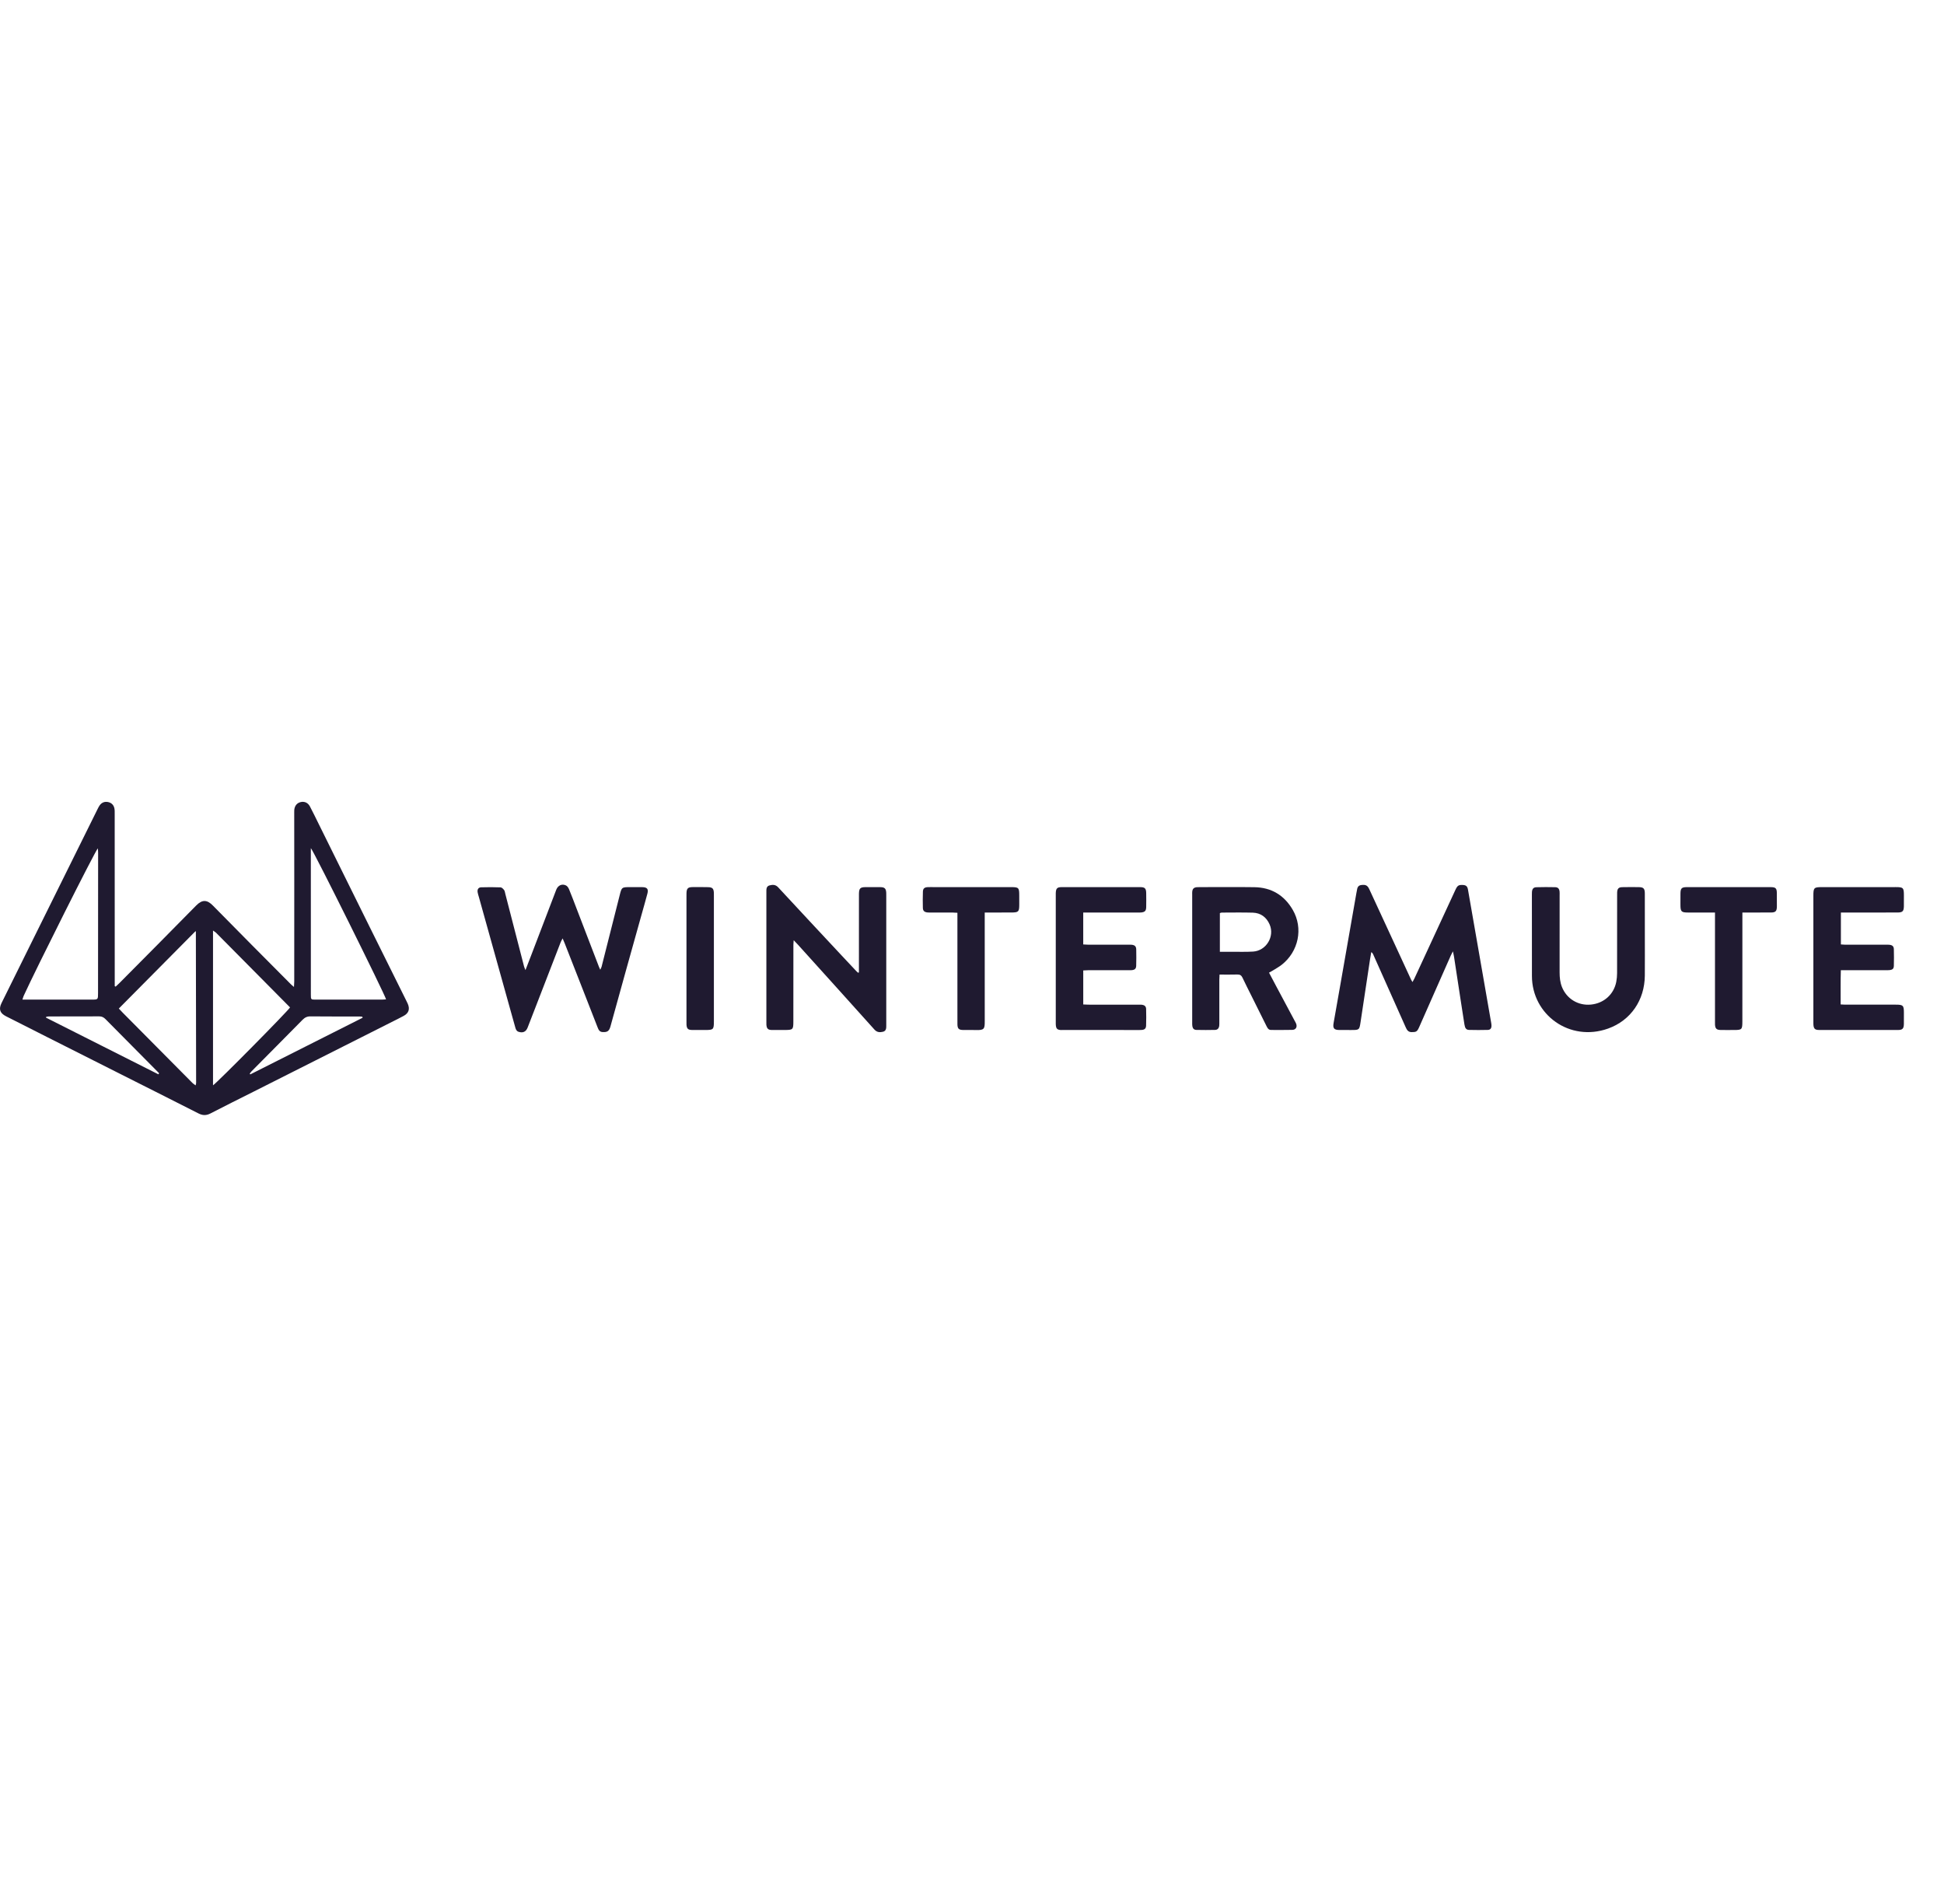 <svg width="97" height="95" viewBox="0 0 97 95" fill="none" xmlns="http://www.w3.org/2000/svg">
<path fill-rule="evenodd" clip-rule="evenodd" d="M7.903 53.593C7.915 53.575 7.927 53.557 7.939 53.539C7.859 53.458 7.779 53.378 7.699 53.297C6.889 52.481 6.078 51.665 5.27 50.846C5.178 50.752 5.085 50.701 4.949 50.702C4.113 50.707 3.278 50.705 2.442 50.706C2.396 50.706 2.35 50.718 2.304 50.725C2.302 50.739 2.299 50.752 2.296 50.766C4.165 51.708 6.034 52.651 7.903 53.593ZM18.094 50.771C18.089 50.754 18.083 50.737 18.078 50.72C18.03 50.716 17.982 50.708 17.934 50.708C17.12 50.707 16.306 50.712 15.492 50.703C15.325 50.701 15.21 50.758 15.096 50.874C14.249 51.735 13.396 52.59 12.546 53.449C12.514 53.481 12.489 53.522 12.461 53.559C12.47 53.572 12.479 53.584 12.488 53.597C14.357 52.655 16.226 51.713 18.094 50.771ZM4.882 42.319C4.732 42.48 1.812 48.301 1.183 49.675C1.161 49.725 1.148 49.779 1.119 49.866C1.219 49.866 1.289 49.866 1.359 49.866C2.431 49.866 3.504 49.866 4.577 49.866C4.892 49.866 4.892 49.866 4.892 49.542C4.893 47.211 4.895 44.88 4.896 42.548C4.896 42.479 4.888 42.41 4.882 42.319ZM15.51 42.309C15.51 42.551 15.51 42.746 15.51 42.941C15.51 45.166 15.51 47.391 15.511 49.616C15.511 49.863 15.514 49.867 15.745 49.867C16.848 49.867 17.951 49.867 19.054 49.866C19.122 49.866 19.191 49.858 19.263 49.853C19.211 49.62 15.67 42.482 15.51 42.309ZM10.629 54.142C10.824 54.023 14.394 50.411 14.472 50.255C14.4 50.183 14.325 50.106 14.249 50.03C13.898 49.675 13.547 49.321 13.196 48.967C12.392 48.155 11.588 47.343 10.783 46.533C10.746 46.496 10.697 46.47 10.629 46.421V54.142ZM5.929 50.312C5.993 50.38 6.06 50.454 6.131 50.526C6.324 50.721 6.518 50.915 6.712 51.111C7.674 52.082 8.637 53.053 9.601 54.023C9.642 54.065 9.694 54.096 9.76 54.145C9.774 54.085 9.786 54.058 9.786 54.031C9.783 51.511 9.778 48.99 9.773 46.47C9.773 46.465 9.764 46.459 9.758 46.455C9.753 46.451 9.746 46.449 9.755 46.453C8.484 47.735 7.217 49.013 5.929 50.312ZM14.668 49.235C14.674 49.116 14.681 49.04 14.682 48.965C14.683 47.3 14.683 45.635 14.683 43.971C14.683 42.815 14.681 41.659 14.681 40.503C14.681 40.467 14.68 40.43 14.684 40.394C14.708 40.187 14.825 40.051 15.012 40.01C15.197 39.971 15.367 40.045 15.464 40.229C15.612 40.511 15.752 40.798 15.893 41.085C16.74 42.794 17.585 44.505 18.432 46.215C19.041 47.443 19.652 48.67 20.262 49.898C20.292 49.956 20.321 50.015 20.347 50.074C20.461 50.34 20.395 50.542 20.143 50.678C19.946 50.785 19.745 50.884 19.545 50.984C17.244 52.144 14.944 53.303 12.643 54.463C11.927 54.823 11.209 55.178 10.498 55.547C10.291 55.654 10.111 55.649 9.905 55.545C8.599 54.881 7.29 54.224 5.982 53.565C4.77 52.955 3.558 52.344 2.347 51.733C1.664 51.389 0.981 51.044 0.3 50.697C-0.004 50.542 -0.074 50.344 0.077 50.037C0.605 48.962 1.138 47.891 1.67 46.818C2.739 44.659 3.808 42.501 4.878 40.343C4.907 40.285 4.937 40.226 4.975 40.173C5.08 40.031 5.224 39.976 5.393 40.011C5.564 40.047 5.675 40.158 5.709 40.331C5.726 40.416 5.723 40.505 5.723 40.592C5.724 43.383 5.725 46.174 5.725 48.966C5.725 49.042 5.725 49.119 5.725 49.196C5.741 49.203 5.756 49.211 5.772 49.218C5.832 49.161 5.894 49.106 5.952 49.048C7.231 47.758 8.514 46.473 9.785 45.176C10.093 44.861 10.336 44.882 10.624 45.176C11.911 46.489 13.21 47.789 14.506 49.093C14.544 49.133 14.589 49.166 14.668 49.235Z" fill="#1F1A30"/>
<path fill-rule="evenodd" clip-rule="evenodd" d="M70.479 48.99C70.516 48.923 70.546 48.876 70.569 48.826C71.255 47.345 71.94 45.864 72.625 44.383C72.721 44.176 72.783 44.137 72.988 44.147C73.151 44.155 73.218 44.211 73.248 44.38C73.308 44.709 73.363 45.038 73.42 45.367C73.615 46.483 73.81 47.599 74.004 48.715C74.138 49.481 74.272 50.246 74.404 51.012C74.413 51.062 74.421 51.113 74.421 51.163C74.422 51.3 74.366 51.375 74.232 51.378C73.923 51.386 73.613 51.386 73.303 51.378C73.162 51.375 73.101 51.294 73.072 51.112C73.015 50.761 72.962 50.409 72.908 50.057C72.789 49.282 72.672 48.506 72.552 47.731C72.541 47.654 72.521 47.58 72.496 47.458C72.448 47.552 72.418 47.605 72.393 47.661C71.865 48.855 71.338 50.05 70.81 51.244C70.711 51.467 70.663 51.489 70.433 51.488C70.262 51.487 70.199 51.377 70.14 51.245C69.6 50.032 69.059 48.82 68.517 47.608C68.501 47.57 68.479 47.535 68.422 47.497C68.402 47.612 68.38 47.727 68.363 47.843C68.205 48.892 68.048 49.941 67.888 50.989C67.829 51.382 67.822 51.383 67.419 51.383C67.224 51.382 67.03 51.384 66.835 51.382C66.566 51.381 66.497 51.299 66.542 51.038C66.652 50.408 66.765 49.779 66.875 49.15C67.144 47.619 67.411 46.088 67.679 44.557C67.687 44.515 67.698 44.472 67.704 44.429C67.723 44.292 67.755 44.172 67.922 44.15C68.139 44.123 68.232 44.162 68.323 44.357C68.754 45.285 69.182 46.213 69.611 47.142C69.879 47.721 70.146 48.301 70.414 48.881C70.428 48.911 70.448 48.939 70.479 48.99Z" fill="#1F1A30"/>
<path fill-rule="evenodd" clip-rule="evenodd" d="M26.219 48.394C26.324 48.121 26.416 47.887 26.506 47.652C26.913 46.588 27.32 45.523 27.727 44.459C27.737 44.432 27.748 44.405 27.758 44.378C27.845 44.165 28.041 44.073 28.243 44.172C28.311 44.205 28.365 44.292 28.396 44.367C28.523 44.675 28.64 44.988 28.76 45.3C29.137 46.282 29.514 47.264 29.892 48.246C29.905 48.279 29.922 48.311 29.952 48.376C29.982 48.309 30.006 48.271 30.017 48.229C30.319 47.04 30.621 45.851 30.92 44.661C31.021 44.259 31.022 44.255 31.444 44.255C31.646 44.255 31.848 44.252 32.049 44.256C32.294 44.26 32.364 44.348 32.302 44.585C32.202 44.964 32.092 45.34 31.987 45.718C31.475 47.55 30.961 49.381 30.457 51.215C30.388 51.465 30.271 51.495 30.065 51.485C29.912 51.477 29.865 51.368 29.818 51.249C29.56 50.586 29.3 49.924 29.041 49.262C28.753 48.526 28.464 47.789 28.175 47.053C28.149 46.986 28.119 46.92 28.073 46.813C28.031 46.895 27.999 46.944 27.978 46.998C27.571 48.047 27.165 49.096 26.76 50.145C26.616 50.517 26.473 50.89 26.327 51.261C26.245 51.472 26.092 51.541 25.879 51.473C25.774 51.44 25.74 51.356 25.714 51.263C25.622 50.934 25.529 50.606 25.438 50.277C24.922 48.431 24.407 46.586 23.892 44.739C23.87 44.663 23.844 44.587 23.832 44.508C23.809 44.368 23.871 44.268 24.008 44.264C24.332 44.254 24.656 44.254 24.98 44.267C25.041 44.27 25.111 44.345 25.155 44.403C25.191 44.452 25.196 44.526 25.213 44.589C25.525 45.798 25.837 47.007 26.15 48.216C26.162 48.263 26.185 48.307 26.219 48.394Z" fill="#1F1A30"/>
<path fill-rule="evenodd" clip-rule="evenodd" d="M42.858 48.508C42.858 48.408 42.858 48.307 42.858 48.206C42.858 47.05 42.859 45.894 42.859 44.739C42.859 44.688 42.858 44.637 42.859 44.586C42.864 44.315 42.924 44.256 43.194 44.255C43.44 44.254 43.684 44.252 43.929 44.256C44.146 44.259 44.21 44.326 44.221 44.543C44.224 44.594 44.222 44.645 44.222 44.696C44.222 46.825 44.222 48.955 44.222 51.085C44.222 51.107 44.222 51.129 44.222 51.15C44.224 51.285 44.222 51.429 44.062 51.469C43.908 51.506 43.763 51.507 43.632 51.361C42.366 49.949 41.093 48.542 39.822 47.134C39.761 47.067 39.698 47.002 39.603 46.903C39.596 47.012 39.588 47.074 39.588 47.135C39.587 48.407 39.587 49.679 39.586 50.951C39.586 51.361 39.567 51.38 39.16 51.382C38.944 51.383 38.728 51.385 38.512 51.382C38.322 51.379 38.256 51.313 38.241 51.12C38.238 51.069 38.24 51.018 38.24 50.967C38.24 48.845 38.24 46.722 38.24 44.6C38.24 44.564 38.241 44.527 38.24 44.491C38.238 44.356 38.237 44.212 38.396 44.169C38.549 44.128 38.696 44.121 38.829 44.265C39.886 45.408 40.949 46.544 42.011 47.682C42.252 47.942 42.496 48.199 42.739 48.457C42.762 48.482 42.789 48.503 42.814 48.526C42.829 48.52 42.844 48.514 42.858 48.508Z" fill="#1F1A30"/>
<path fill-rule="evenodd" clip-rule="evenodd" d="M60.868 47.48C61.068 47.48 61.246 47.481 61.425 47.48C61.792 47.478 62.16 47.493 62.527 47.47C63.181 47.428 63.612 46.716 63.351 46.118C63.193 45.755 62.908 45.542 62.513 45.529C61.995 45.514 61.476 45.524 60.958 45.525C60.931 45.525 60.905 45.54 60.868 45.551V47.48ZM60.852 48.617C60.847 48.72 60.842 48.791 60.841 48.861C60.84 49.566 60.841 50.271 60.841 50.976C60.84 51.041 60.844 51.107 60.836 51.172C60.819 51.301 60.752 51.375 60.627 51.378C60.317 51.385 60.007 51.385 59.698 51.378C59.578 51.376 59.514 51.309 59.495 51.191C59.484 51.127 59.487 51.061 59.487 50.995C59.487 48.874 59.487 46.752 59.487 44.63C59.487 44.58 59.484 44.528 59.49 44.478C59.506 44.336 59.569 44.275 59.712 44.259C59.762 44.254 59.813 44.255 59.864 44.255C60.771 44.255 61.679 44.245 62.586 44.258C63.432 44.269 64.08 44.655 64.506 45.391C65.036 46.306 64.798 47.464 63.954 48.128C63.818 48.234 63.665 48.318 63.518 48.41C63.459 48.447 63.396 48.48 63.321 48.522C63.441 48.748 63.551 48.959 63.663 49.169C63.974 49.752 64.285 50.333 64.596 50.915C64.623 50.966 64.655 51.016 64.675 51.07C64.736 51.235 64.659 51.371 64.485 51.376C64.132 51.386 63.779 51.379 63.426 51.38C63.293 51.381 63.244 51.286 63.194 51.185C62.943 50.679 62.689 50.173 62.438 49.667C62.289 49.368 62.137 49.071 61.995 48.769C61.941 48.655 61.868 48.611 61.743 48.614C61.456 48.622 61.168 48.617 60.852 48.617Z" fill="#1F1A30"/>
<path fill-rule="evenodd" clip-rule="evenodd" d="M82.073 46.707C82.073 47.361 82.077 48.015 82.072 48.67C82.062 49.889 81.373 50.907 80.235 51.312C78.331 51.99 76.44 50.631 76.439 48.685C76.437 47.332 76.438 45.98 76.437 44.628C76.437 44.585 76.436 44.541 76.44 44.498C76.453 44.339 76.513 44.264 76.665 44.26C76.974 44.251 77.284 44.251 77.594 44.258C77.738 44.261 77.802 44.331 77.818 44.473C77.825 44.538 77.821 44.604 77.821 44.669C77.821 45.949 77.822 47.228 77.82 48.508C77.82 48.757 77.844 49.002 77.936 49.235C78.173 49.829 78.748 50.177 79.385 50.114C80.029 50.05 80.524 49.608 80.647 48.98C80.674 48.838 80.688 48.691 80.688 48.547C80.691 47.252 80.69 45.959 80.69 44.664C80.69 44.614 80.688 44.563 80.691 44.512C80.702 44.33 80.764 44.261 80.944 44.257C81.217 44.251 81.491 44.252 81.765 44.255C82.005 44.257 82.071 44.322 82.072 44.569C82.074 45.282 82.073 45.994 82.073 46.707Z" fill="#1F1A30"/>
<path fill-rule="evenodd" clip-rule="evenodd" d="M91.855 45.522V47.114C91.927 47.119 91.99 47.126 92.052 47.126C92.73 47.126 93.407 47.126 94.085 47.126C94.15 47.126 94.215 47.123 94.279 47.131C94.424 47.147 94.494 47.209 94.498 47.352C94.506 47.628 94.505 47.904 94.498 48.18C94.494 48.321 94.436 48.374 94.298 48.393C94.234 48.401 94.169 48.398 94.104 48.398C93.441 48.399 92.778 48.399 92.115 48.399C92.036 48.399 91.958 48.399 91.853 48.399C91.833 48.971 91.848 49.526 91.843 50.107C91.931 50.111 91.999 50.118 92.067 50.118C92.911 50.118 93.754 50.118 94.597 50.118C94.959 50.118 94.998 50.157 94.999 50.513C94.999 50.702 95.002 50.891 94.998 51.08C94.994 51.313 94.929 51.381 94.703 51.382C93.392 51.383 92.08 51.383 90.768 51.381C90.555 51.381 90.492 51.313 90.483 51.091C90.481 51.048 90.482 51.004 90.482 50.961C90.482 48.867 90.482 46.774 90.482 44.68C90.482 44.288 90.515 44.255 90.897 44.255C92.13 44.255 93.363 44.255 94.595 44.254C94.966 44.254 94.999 44.286 94.999 44.667C94.999 44.849 95.001 45.031 94.998 45.213C94.993 45.457 94.933 45.519 94.685 45.521C94.26 45.524 93.835 45.522 93.409 45.522C92.977 45.522 92.544 45.522 92.112 45.522C92.034 45.522 91.956 45.522 91.855 45.522Z" fill="#1F1A30"/>
<path fill-rule="evenodd" clip-rule="evenodd" d="M54.05 45.522V47.114C54.133 47.118 54.21 47.126 54.286 47.126C54.949 47.126 55.612 47.126 56.275 47.126C56.34 47.126 56.405 47.123 56.47 47.13C56.624 47.147 56.691 47.21 56.695 47.368C56.701 47.636 56.7 47.906 56.693 48.175C56.689 48.322 56.625 48.38 56.479 48.396C56.429 48.402 56.378 48.398 56.328 48.398C55.65 48.399 54.973 48.398 54.295 48.4C54.218 48.4 54.141 48.406 54.051 48.411V50.108C54.135 50.112 54.218 50.118 54.301 50.118C55.144 50.119 55.987 50.119 56.831 50.12C56.881 50.12 56.932 50.116 56.982 50.123C57.108 50.139 57.185 50.205 57.188 50.332C57.196 50.608 57.196 50.885 57.187 51.161C57.182 51.31 57.116 51.367 56.97 51.379C56.884 51.386 56.797 51.383 56.711 51.383C55.486 51.383 54.26 51.383 53.035 51.382C52.984 51.382 52.933 51.386 52.884 51.38C52.763 51.364 52.705 51.309 52.687 51.185C52.678 51.121 52.68 51.055 52.68 50.989C52.68 48.874 52.68 46.759 52.68 44.643C52.68 44.614 52.679 44.585 52.68 44.556C52.688 44.319 52.747 44.255 52.977 44.255C54.281 44.254 55.586 44.254 56.89 44.255C57.125 44.255 57.187 44.316 57.192 44.55C57.196 44.783 57.196 45.016 57.192 45.248C57.188 45.442 57.126 45.503 56.93 45.52C56.873 45.525 56.815 45.522 56.757 45.522C55.936 45.522 55.114 45.522 54.292 45.522C54.221 45.522 54.149 45.522 54.05 45.522Z" fill="#1F1A30"/>
<path fill-rule="evenodd" clip-rule="evenodd" d="M47.772 45.535C47.674 45.53 47.604 45.523 47.534 45.523C47.174 45.522 46.814 45.523 46.454 45.522C46.389 45.522 46.324 45.525 46.26 45.516C46.118 45.497 46.051 45.432 46.048 45.288C46.041 45.02 46.041 44.751 46.05 44.482C46.055 44.327 46.126 44.265 46.285 44.256C46.4 44.25 46.515 44.255 46.63 44.255C47.905 44.255 49.18 44.254 50.454 44.255C50.83 44.255 50.857 44.284 50.857 44.667C50.857 44.82 50.858 44.972 50.858 45.125C50.857 45.485 50.825 45.519 50.459 45.521C50.106 45.524 49.753 45.522 49.401 45.522C49.323 45.522 49.245 45.522 49.135 45.522C49.135 45.623 49.135 45.7 49.135 45.777C49.135 47.499 49.133 49.221 49.136 50.942C49.136 51.315 49.12 51.4 48.695 51.384C48.478 51.376 48.262 51.385 48.046 51.381C47.842 51.377 47.777 51.313 47.773 51.103C47.769 50.864 47.772 50.624 47.772 50.384C47.772 48.866 47.772 47.348 47.772 45.83C47.772 45.737 47.772 45.645 47.772 45.535Z" fill="#1F1A30"/>
<path fill-rule="evenodd" clip-rule="evenodd" d="M85.573 45.522C85.472 45.522 85.401 45.522 85.331 45.522C84.964 45.522 84.597 45.522 84.229 45.522C83.891 45.521 83.849 45.477 83.849 45.128C83.849 44.946 83.849 44.765 83.85 44.583C83.853 44.308 83.905 44.255 84.184 44.255C85.394 44.254 86.604 44.255 87.814 44.255C88.002 44.255 88.189 44.252 88.377 44.256C88.6 44.26 88.655 44.317 88.659 44.544C88.663 44.769 88.663 44.995 88.661 45.219C88.658 45.455 88.597 45.519 88.366 45.521C87.977 45.524 87.588 45.522 87.199 45.522C87.122 45.522 87.044 45.522 86.94 45.522C86.94 45.626 86.94 45.704 86.94 45.782C86.939 47.504 86.939 49.225 86.939 50.947C86.938 51.363 86.92 51.382 86.515 51.382C86.292 51.383 86.069 51.386 85.846 51.381C85.654 51.377 85.586 51.309 85.574 51.12C85.57 51.062 85.573 51.004 85.573 50.946C85.573 49.224 85.573 47.502 85.573 45.78C85.573 45.703 85.573 45.626 85.573 45.522Z" fill="#1F1A30"/>
<path fill-rule="evenodd" clip-rule="evenodd" d="M34.253 47.805C34.253 46.773 34.253 45.742 34.253 44.71C34.253 44.659 34.252 44.608 34.254 44.558C34.261 44.323 34.324 44.256 34.55 44.254C34.809 44.251 35.069 44.251 35.328 44.257C35.548 44.261 35.61 44.325 35.62 44.544C35.622 44.594 35.621 44.645 35.621 44.696C35.621 46.781 35.621 48.866 35.621 50.95C35.621 51.358 35.596 51.382 35.192 51.382C34.968 51.382 34.745 51.385 34.522 51.381C34.329 51.377 34.267 51.313 34.254 51.117C34.251 51.059 34.253 51.001 34.253 50.943C34.253 49.897 34.253 48.851 34.253 47.805Z" fill="#1F1A30"/>
</svg>
